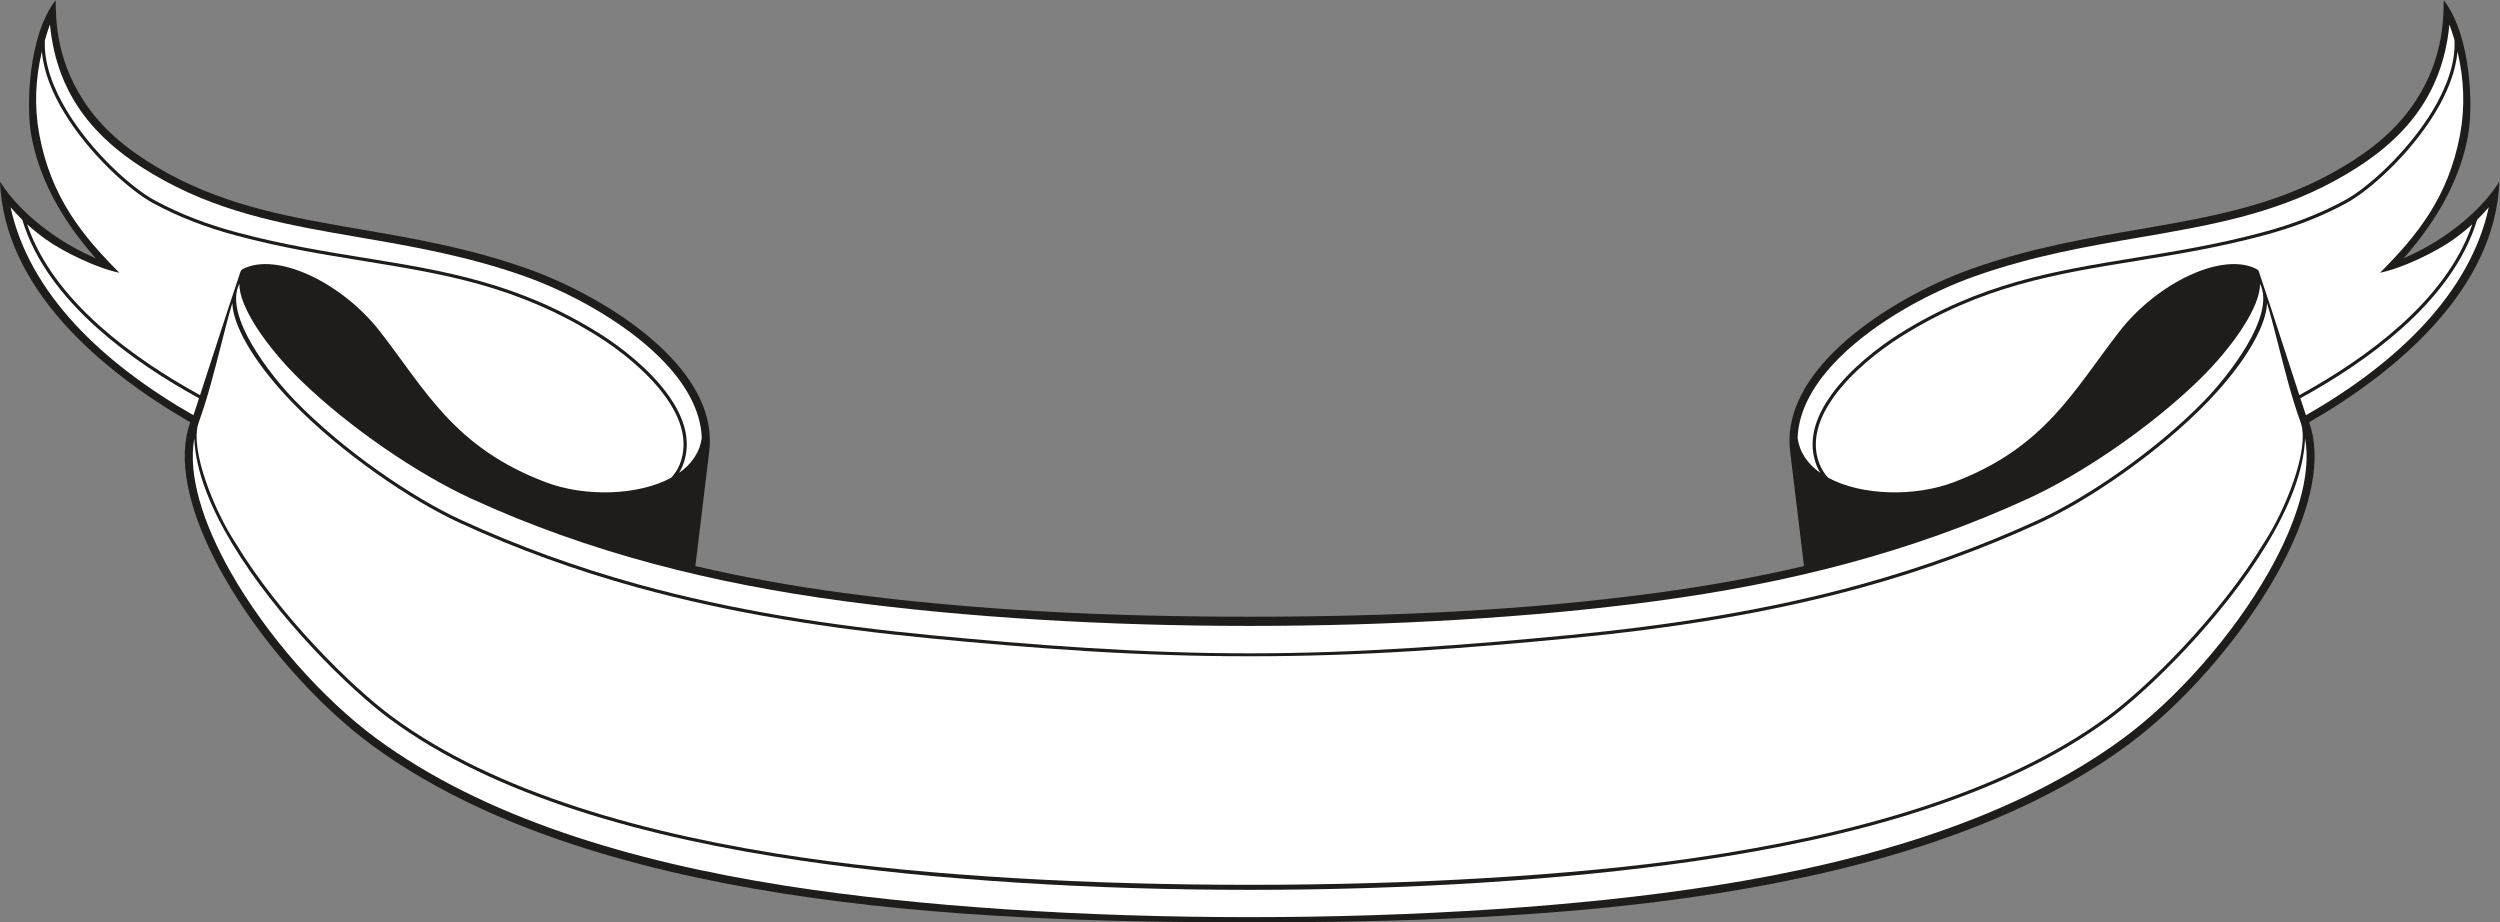 <?xml version="1.0" encoding="UTF-8" standalone="no"?>
<svg
   xmlns:dc="http://purl.org/dc/elements/1.1/"
   xmlns:cc="http://creativecommons.org/ns#"
   xmlns:rdf="http://www.w3.org/1999/02/22-rdf-syntax-ns#"
   xmlns:svg="http://www.w3.org/2000/svg"
   xmlns="http://www.w3.org/2000/svg"
   viewBox="0 0 718.4 265.04"
   height="265.04"
   width="718.4"
   xml:space="preserve"
   id="svg2"
   version="1.1"><rect x="0" y="0" width="718.4" height="265.04" fill="#808080" stroke="none"/><defs
     id="defs6" /><g
     transform="matrix(1.333,0,0,-1.333,0,265.04)"
     id="g10"><g
       transform="scale(0.1)"
       id="g12"><path
         id="path14"
         style="fill:#1f1d1b;fill-opacity:1;fill-rule:nonzero;stroke:none"
         d="m 2694,658.809 c -309.07,0 -599.31,14.101 -874.76,51.132 -108.97,14.649 -215.62,33.571 -320.2,58.098 l 29.71,245.551 c 0.02,0.19 0.03,0.38 0.04,0.57 10.06,78.64 -30.29,151.9 -93.01,214.59 -82.65,82.59 -204.52,147.04 -299.53,180.59 -125.82,44.42 -244.848,64.9 -358.621,84.47 -146.113,25.13 -283.504,48.76 -414.078,119.87 -67.074,36.53 -126.649,80.01 -169.68,137.89 -73.305,98.6 -73.312,192.71 -73.875,236.24 -58.793,-75.24 -64.219,-228.8 -52.332,-292.74 16.145,-86.8 59.981,-174.71 138.938,-263.85 -32.582,14.42 -66.508,32.76 -98.372,55.68 -50.457,36.29 -85.929,74.44 -108.23,109.93 9.047,-229.56 215.348,-406.43 410.078,-518.85 -3.308,-9.23 -5.894,-18.83 -7.789,-28.74 -0.082,-0.31 -0.141,-0.63 -0.187,-0.95 C 386.301,963.512 420.598,855.211 481.555,747.398 560.461,607.832 684.23,468.379 801.148,382.301 1033.71,211.09 1351.94,114.738 1691.34,61.582 2025.61,9.238 2380.44,0 2694,0 c 313.56,0 668.38,9.238 1002.66,61.582 339.39,53.156 657.64,149.508 890.2,320.719 116.91,86.078 240.68,225.531 319.59,365.097 60.95,107.813 95.25,216.114 79.45,300.892 -0.04,0.32 -0.12,0.64 -0.2,0.95 -1.89,9.91 -4.47,19.51 -7.77,28.74 194.73,112.42 401.02,289.29 410.08,518.85 -22.31,-35.49 -57.78,-73.64 -108.24,-109.93 -31.86,-22.92 -65.79,-41.26 -98.38,-55.68 78.96,89.14 122.81,177.05 138.94,263.85 11.9,63.94 6.47,217.5 -52.32,292.74 -0.57,-43.53 -0.57,-137.64 -73.89,-236.24 -43.03,-57.88 -102.6,-101.36 -169.67,-137.89 -130.58,-71.11 -267.97,-94.74 -414.08,-119.87 -113.77,-19.57 -232.81,-40.05 -358.61,-84.47 -95.02,-33.55 -216.9,-98 -299.53,-180.59 -62.74,-62.69 -103.09,-135.95 -93.03,-214.59 0.02,-0.19 0.04,-0.38 0.06,-0.57 l 29.7,-245.551 C 3784.38,743.512 3677.73,724.59 3568.75,709.941 3293.3,672.91 3003.07,658.809 2694,658.809 v 0" /><path
         id="path16"
         style="fill:#ffffff;fill-opacity:1;fill-rule:nonzero;stroke:none"
         d="m 58.461,1504.75 c 12.691,-11.5 25.984,-22.13 39.625,-31.95 40.172,-28.9 114.453,-63.85 159.211,-72.42 -79,79.1 -147.34,162.3 -172.539,297.82 -11.203,60.23 -8.449,119.9 5.543,179.04 3.801,-44.13 22.492,-89.72 48.543,-132.56 54.301,-89.28 140.808,-166.88 190.449,-193.91 28.367,-15.45 57.527,-28.76 87.363,-40.29 29.875,-11.55 60.395,-21.32 91.473,-29.66 97.949,-26.28 188.805,-41.03 276.18,-55.21 173.05,-28.08 332.411,-53.94 506.131,-163.33 42.97,-27.05 105.71,-74.88 145.51,-131.14 27.26,-38.51 43.73,-80.94 35.48,-123.2 -4.13,-21.131 -12.98,-37.202 -24.51,-49.51 -71.5,-38.801 -186.02,-41.52 -269.79,-9.981 -198.177,74.621 -259.642,198.961 -358.353,325.681 -81.722,104.92 -222.593,172.45 -295.793,133.91 l -0.265,-0.14 c -1.883,-1 -3.406,-2.69 -4.156,-4.86 -12.696,-36.84 -35.387,-106.77 -58.083,-176.7 -10.031,-30.9 -20.054,-61.8 -29.25,-89.91 -73.906,40.67 -150.949,90.76 -216.929,149.84 -70.199,62.84 -127.871,135.87 -155.84,218.48 v 0" /><path
         id="path18"
         style="fill:#ffffff;fill-opacity:1;fill-rule:nonzero;stroke:none"
         d="m 417.008,1093.15 c -196.403,112.29 -353.93,262.83 -394.192,448.31 8.008,-9.43 16.441,-18.4 25.211,-26.92 26.719,-88.83 87.243,-166.84 161.641,-233.45 66.77,-59.78 144.711,-110.38 219.363,-151.38 -4.23,-12.94 -8.273,-25.23 -12.023,-36.56 z m 1006.512,123.27 c 51.33,-51.29 86.83,-109.63 89.29,-171.51 -3.93,-31.87 -22.09,-57.16 -48.96,-76.051 6.52,10.512 11.53,22.965 14.42,37.751 8.66,44.38 -8.38,88.6 -36.65,128.54 -40.46,57.17 -103.99,105.64 -147.47,133.02 -174.93,110.14 -334.955,136.1 -508.724,164.3 -87.16,14.14 -177.789,28.85 -275.492,55.08 -30.93,8.3 -61.219,17.99 -90.774,29.41 -29.574,11.43 -58.461,24.61 -86.555,39.91 -48.875,26.63 -134.16,103.19 -187.832,191.44 -30.296,49.82 -50.441,103.28 -48.05,153.35 3.266,11.32 6.937,22.62 10.988,33.91 7.519,-79.25 33.562,-142.37 72.207,-194.35 44.754,-60.21 106.25,-105.17 175.324,-142.79 133.215,-72.54 271.926,-96.4 419.453,-121.78 113.078,-19.44 231.365,-39.79 355.765,-83.72 93.11,-32.88 212.41,-95.9 293.06,-176.51 v 0" /><path
         id="path20"
         style="fill:#ffffff;fill-opacity:1;fill-rule:nonzero;stroke:none"
         d="m 5329.53,1504.75 c -12.67,-11.5 -25.98,-22.13 -39.63,-31.95 -40.15,-28.9 -114.43,-63.85 -159.2,-72.42 79.01,79.1 147.35,162.3 172.54,297.82 11.19,60.23 8.46,119.9 -5.54,179.04 -3.81,-44.13 -22.49,-89.72 -48.54,-132.56 -54.3,-89.28 -140.82,-166.88 -190.45,-193.91 -28.38,-15.45 -57.54,-28.76 -87.36,-40.29 -29.89,-11.55 -60.39,-21.32 -91.49,-29.66 -97.95,-26.28 -188.81,-41.03 -276.17,-55.21 -173.05,-28.08 -332.42,-53.94 -506.13,-163.33 -42.97,-27.05 -105.7,-74.88 -145.51,-131.14 -27.26,-38.51 -43.73,-80.94 -35.49,-123.2 4.12,-21.131 12.99,-37.202 24.51,-49.51 71.51,-38.801 186.02,-41.52 269.81,-9.981 198.16,74.621 259.63,198.961 358.34,325.681 81.72,104.92 222.6,172.45 295.8,133.91 l 0.25,-0.14 c 1.9,-1 3.42,-2.69 4.16,-4.86 12.7,-36.84 35.39,-106.77 58.09,-176.7 10.02,-30.9 20.06,-61.8 29.24,-89.91 73.92,40.67 150.95,90.76 216.93,149.84 70.22,62.84 127.87,135.87 155.84,218.48 v 0" /><path
         id="path22"
         style="fill:#ffffff;fill-opacity:1;fill-rule:nonzero;stroke:none"
         d="m 4971,1093.15 c 196.38,112.29 353.92,262.83 394.18,448.31 -8.01,-9.43 -16.43,-18.4 -25.2,-26.92 -26.72,-88.83 -87.25,-166.84 -161.64,-233.45 -66.78,-59.78 -144.73,-110.38 -219.38,-151.38 4.24,-12.94 8.29,-25.23 12.04,-36.56 z m -1006.53,123.27 c -51.33,-51.29 -86.83,-109.63 -89.27,-171.51 3.92,-31.87 22.09,-57.16 48.94,-76.051 -6.5,10.512 -11.52,22.965 -14.41,37.751 -8.66,44.38 8.38,88.6 36.66,128.54 40.45,57.17 103.98,105.64 147.46,133.02 174.92,110.14 334.96,136.1 508.73,164.3 87.15,14.14 177.79,28.85 275.49,55.08 30.93,8.3 61.21,17.99 90.76,29.41 29.59,11.43 58.47,24.61 86.56,39.91 48.87,26.63 134.16,103.19 187.83,191.44 30.3,49.82 50.45,103.28 48.05,153.35 -3.26,11.32 -6.93,22.62 -10.98,33.91 -7.52,-79.25 -33.57,-142.37 -72.2,-194.35 -44.77,-60.21 -106.25,-105.17 -175.34,-142.79 -133.2,-72.54 -271.91,-96.4 -419.45,-121.78 -113.07,-19.44 -231.37,-39.79 -355.76,-83.72 -93.11,-32.88 -212.4,-95.9 -293.07,-176.51 v 0" /><path
         id="path24"
         style="fill:#ffffff;fill-opacity:1;fill-rule:nonzero;stroke:none"
         d="m 3694,78.75 c 336.88,52.75 652.48,148.199 882.56,317.582 115.16,84.758 237.05,222.098 314.77,359.59 58.75,103.879 92.13,207.476 77.81,287.508 -2.66,-70.828 -35.21,-150.25 -82.36,-228.328 C 4790.55,655.699 4633.34,501.379 4546.35,437.34 4322.27,272.398 3995.7,181.641 3655.02,132.148 3084.67,49.27 2303.34,49.27 1732.98,132.148 1392.29,181.641 1065.73,272.398 841.656,437.34 754.652,501.379 597.445,655.699 501.223,815.102 454.07,893.18 421.523,972.602 418.855,1043.43 404.535,963.398 437.93,859.801 496.664,755.922 574.387,618.43 696.277,481.09 811.43,396.332 1041.5,226.949 1357.11,131.5 1694,78.75 c 575.37,-90.102 1424.63,-90.102 2000,0 v 0" /><path
         id="path26"
         style="fill:#ffffff;fill-opacity:1;fill-rule:nonzero;stroke:none"
         d="m 3654.04,139.039 c 339.69,49.359 665.18,139.731 888.19,303.91 86.52,63.692 242.85,217.16 338.59,375.742 44.1,66.93 99.18,200.399 79.02,258.209 -20.11,55.65 -34.45,113.37 -48.53,168.38 -8.65,33.77 -16.6,64.76 -24.08,89.47 -2.68,-58.58 -60.35,-143.01 -129.81,-214.61 -106.99,-110.26 -257.07,-211.492 -360.13,-258.89 -61.76,-28.418 -124.52,-54.102 -188.19,-77.211 -63.69,-23.117 -128.32,-43.668 -193.81,-61.801 -103.32,-28.59 -207.91,-50.906 -313.28,-68.687 -105.29,-17.731 -211.48,-30.942 -318.03,-41.25 -106.36,-10.289 -220.25,-20.25 -338.43,-27.621 -237.56,-14.84 -465.55,-14.84 -703.1,0 -118.18,7.371 -232.06,17.332 -338.44,27.621 -106.54,10.308 -212.72,23.519 -318.03,41.25 -105.37,17.781 -209.95,40.097 -313.28,68.687 -65.48,18.133 -130.11,38.684 -193.79,61.801 -63.68,23.109 -126.44,48.793 -188.195,77.211 -103.078,47.398 -253.137,148.63 -360.129,258.89 -69.469,71.6 -127.133,156.03 -129.82,214.61 -7.481,-24.71 -15.414,-55.7 -24.067,-89.47 -14.094,-55.01 -28.418,-112.73 -48.551,-168.38 -20.144,-57.81 34.918,-191.279 79.04,-258.209 95.726,-158.582 252.07,-312.05 338.578,-375.742 223.024,-164.179 548.504,-254.551 888.194,-303.91 533.89,-77.578 1386.18,-77.578 1920.08,0 v 0" /><path
         id="path28"
         style="fill:#ffffff;fill-opacity:1;fill-rule:nonzero;stroke:none"
         d="m 3045.14,591.621 c 118.28,7.379 232.01,17.32 338.2,27.617 106.29,10.274 212.29,23.453 317.54,41.192 105.17,17.711 209.53,40 312.56,68.511 65.29,18.071 129.74,38.579 193.28,61.618 63.55,23.07 126.13,48.703 187.67,77 102.45,47.113 251.63,147.761 358.03,257.431 49.88,51.4 154.98,183.05 119.4,251.76 1.87,-47.28 -56.1,-134.44 -131.68,-207.98 -104.69,-101.87 -252.78,-202.372 -367.07,-254.918 -254.94,-117.25 -520.84,-183.332 -802,-221.141 -532.87,-71.66 -1221.28,-71.66 -1754.14,0 -281.15,37.809 -547.07,103.891 -802.01,221.141 -114.279,52.546 -262.365,153.048 -367.068,254.918 -75.582,73.54 -133.539,160.7 -131.668,207.98 -35.582,-68.71 69.507,-200.36 119.382,-251.76 106.414,-109.67 255.59,-210.318 358.032,-257.431 61.542,-28.297 124.132,-53.93 187.672,-77 63.54,-23.039 128,-43.547 193.29,-61.618 103.02,-28.511 207.38,-50.8 312.56,-68.511 105.25,-17.739 211.25,-30.918 317.55,-41.192 106.17,-10.297 219.91,-20.238 338.19,-27.617 250.18,-15.633 452.1,-15.633 702.28,0 v 0" /></g></g></svg>